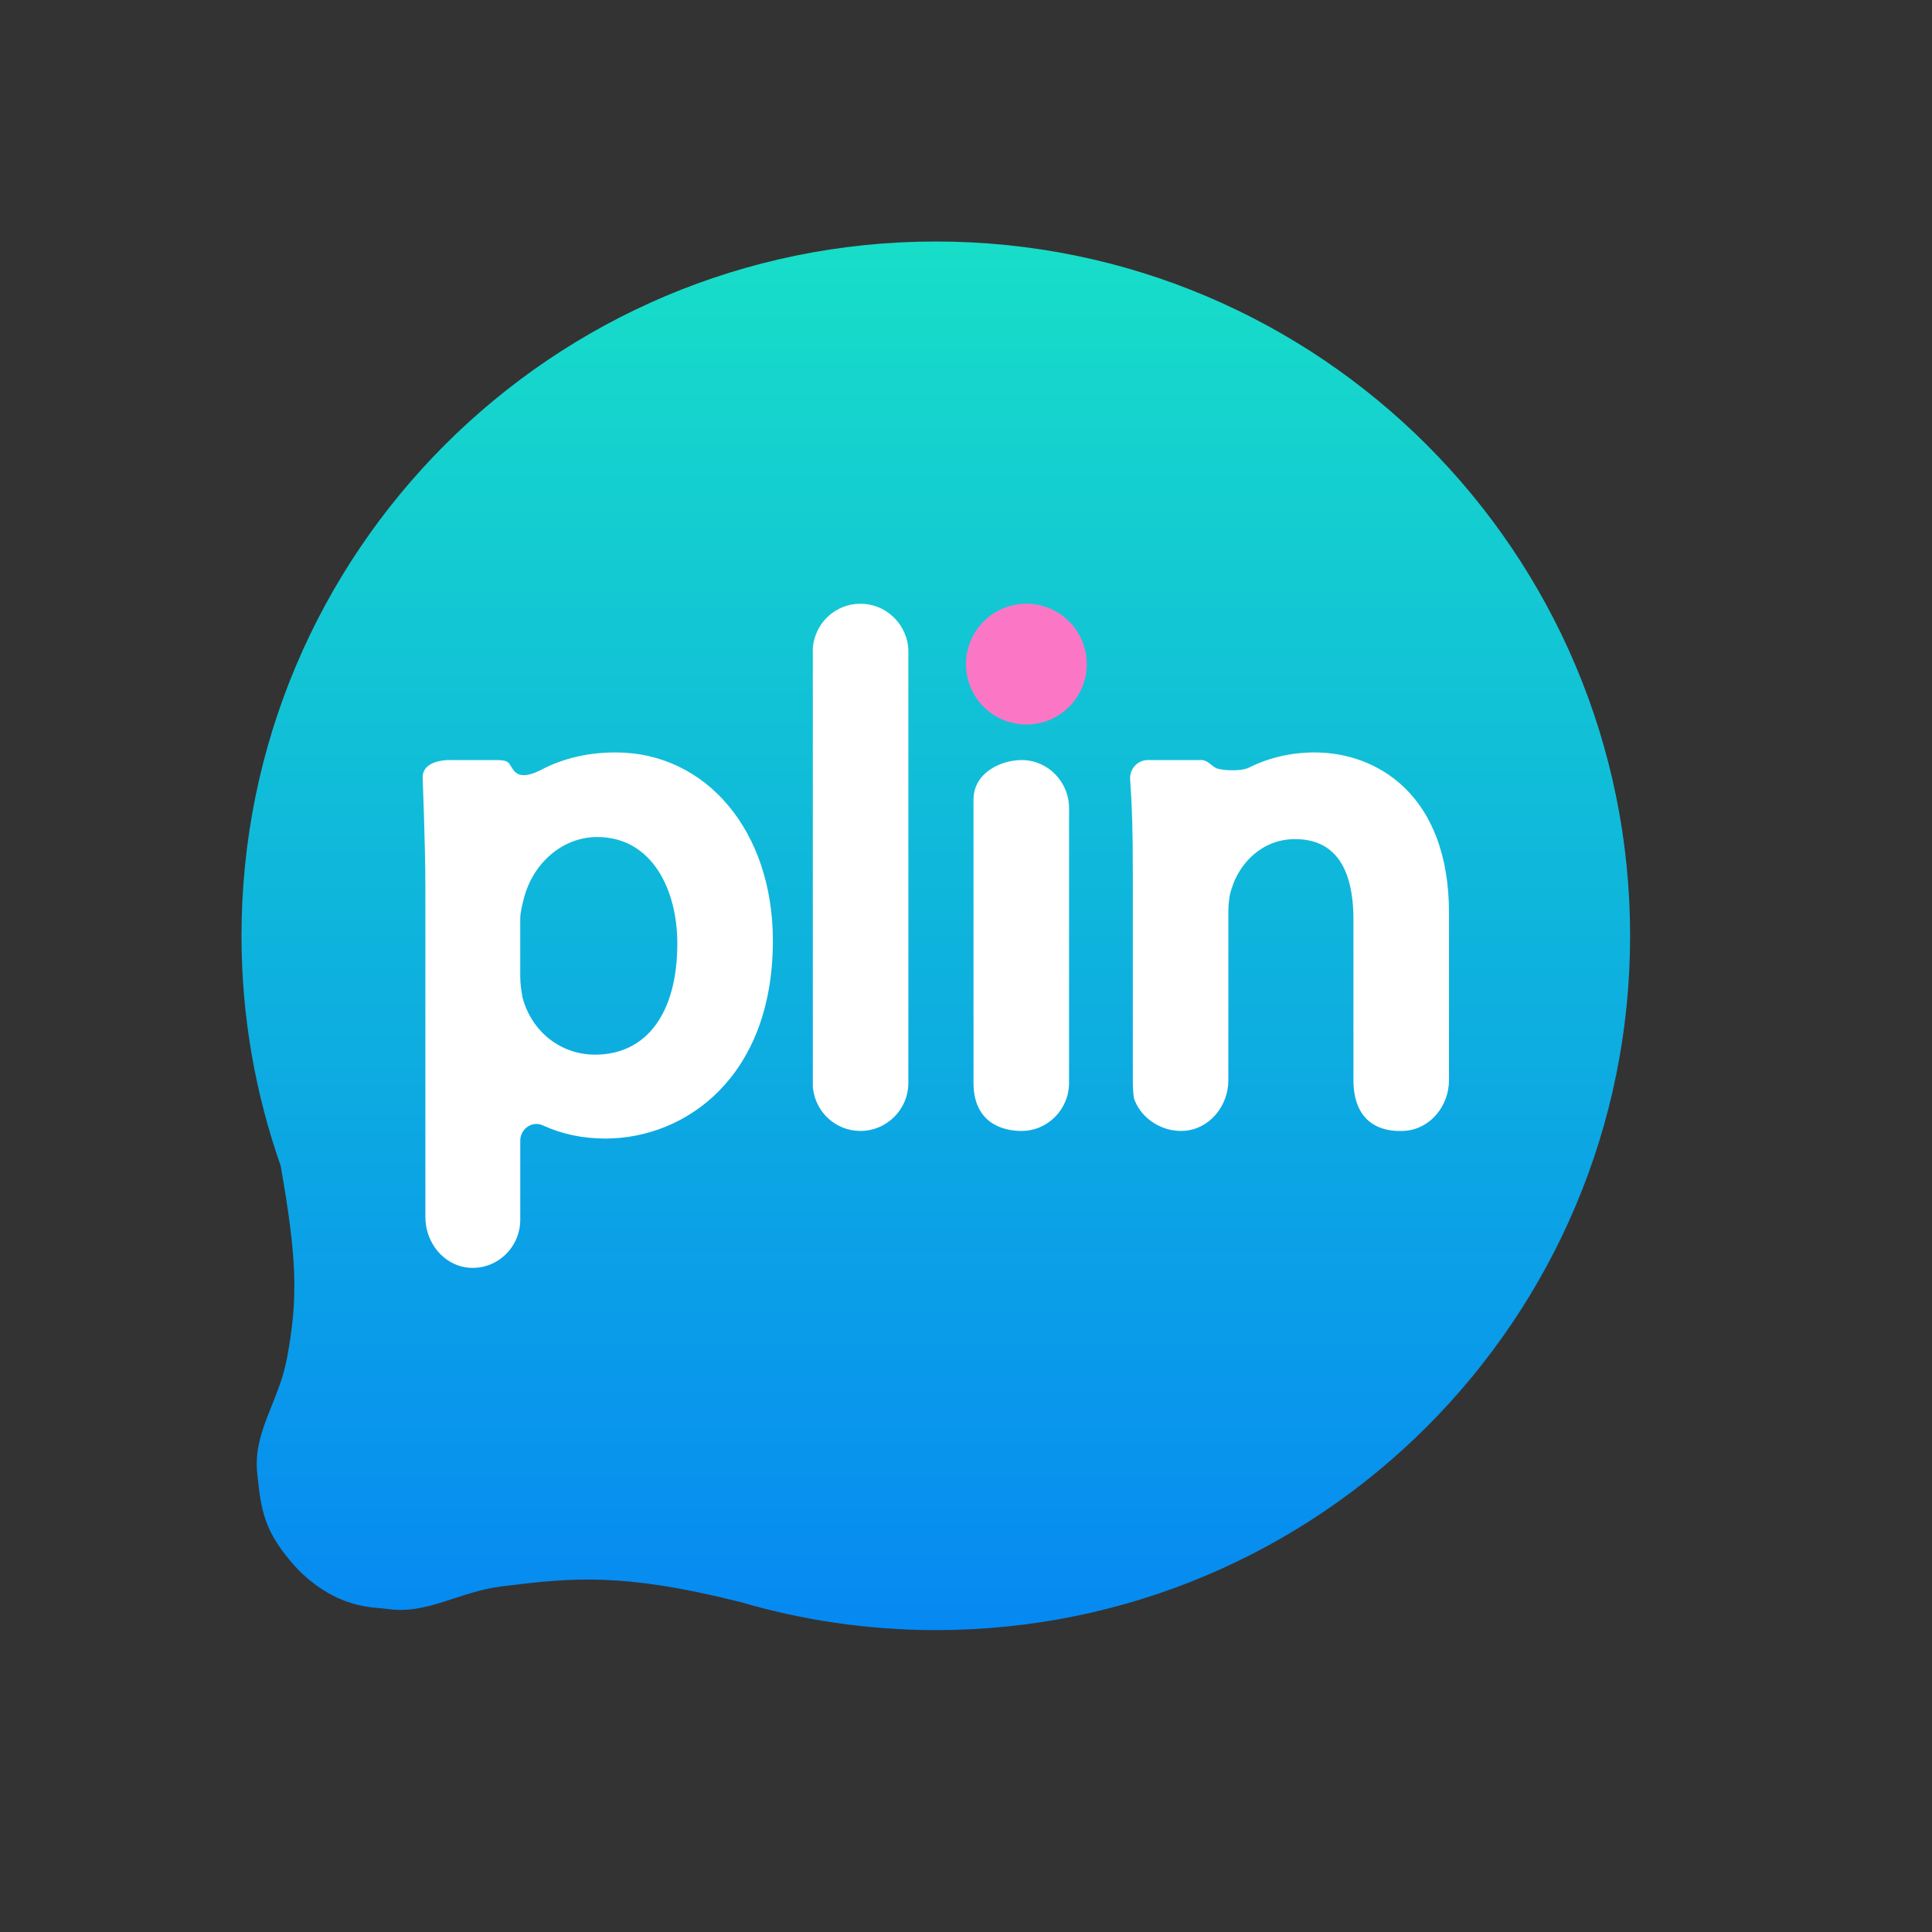 <svg xmlns="http://www.w3.org/2000/svg" width="70" height="70" viewBox="0 0 70 70" fill="none"><rect x="0" y="0" width="70" height="70" fill="#333333" stroke="none"/><path d="M33.906 8.75C20.013 8.75 8.75 20.013 8.75 33.906C8.75 36.827 9.253 39.629 10.169 42.237C10.742 45.517 10.82 46.975 10.396 49.218C10.092 50.824 9.164 51.874 9.32 53.38C9.461 54.747 9.561 55.529 10.784 56.852C12.228 58.316 13.565 58.226 13.992 58.291C15.478 58.52 16.579 57.677 18.194 57.475C20.733 57.158 22.576 56.984 26.734 58.023C26.75 58.027 26.765 58.029 26.781 58.032C29.041 58.699 31.43 59.062 33.906 59.062C47.8 59.062 59.062 47.8 59.062 33.906C59.062 20.013 47.8 8.75 33.906 8.75Z" fill="url(#paint0_linear_723_13453)"></path><path d="M37.188 26.25C38.396 26.25 39.375 25.271 39.375 24.062C39.375 22.854 38.396 21.875 37.188 21.875C35.979 21.875 35 22.854 35 24.062C35 25.271 35.979 26.25 37.188 26.25Z" fill="#FB77C5"></path><path d="M22.3 27.262C21.346 27.262 20.475 27.459 19.712 27.839C18.764 28.358 18.627 27.918 18.536 27.799C18.444 27.681 18.466 27.535 18 27.538H16.372C16.372 27.538 15.264 27.473 15.314 28.222C15.314 28.222 15.412 30.639 15.412 32.152V44.1C15.412 45.02 16.072 45.848 16.973 45.93C17.991 46.023 18.85 45.207 18.85 44.192V41.328C18.85 40.9 19.283 40.597 19.667 40.774C20.345 41.087 21.115 41.252 21.93 41.252C24.855 41.252 28.003 39.008 28.003 34.082C28.003 30.13 25.605 27.262 22.3 27.262ZM21.56 38.212C20.317 38.212 19.264 37.383 18.933 36.145C18.933 36.144 18.933 36.143 18.933 36.143C18.888 35.892 18.849 35.645 18.849 35.385V33.305C18.849 33.069 18.921 32.776 18.977 32.566C19.311 31.248 20.404 30.327 21.634 30.327C23.642 30.327 24.541 32.263 24.541 34.182C24.541 36.706 23.427 38.212 21.56 38.212ZM47.636 27.262C46.785 27.262 45.978 27.45 45.258 27.81C44.956 27.962 44.236 27.918 44.056 27.826C43.872 27.733 43.748 27.538 43.528 27.538H41.591C41.215 27.538 40.919 27.862 40.947 28.242C41.015 29.164 41.044 30.131 41.044 31.476V39.231C41.059 39.858 41.12 39.886 41.12 39.886C41.392 40.563 42.144 41.03 42.92 40.971C43.832 40.902 44.506 40.066 44.506 39.136V33.03C44.506 32.717 44.547 32.417 44.615 32.226L44.626 32.194C44.895 31.302 45.708 30.403 46.92 30.403C48.326 30.403 49.038 31.388 49.038 33.33V39.231C49.089 40.769 50.138 41.031 50.913 40.971C51.826 40.902 52.5 40.066 52.5 39.136V33.08C52.5 28.786 49.88 27.262 47.636 27.262ZM37.015 27.538C36.295 27.538 35.272 27.977 35.272 28.979V39.231C35.272 40.667 36.295 40.976 37.015 40.976C37.962 40.976 38.734 40.193 38.734 39.231V29.283C38.734 28.321 37.962 27.538 37.015 27.538ZM31.175 21.875C30.282 21.875 29.541 22.552 29.453 23.449L29.45 23.481V39.37L29.453 39.403C29.541 40.3 30.282 40.976 31.175 40.976C32.133 40.976 32.912 40.193 32.912 39.231V23.62C32.912 22.658 32.133 21.875 31.175 21.875Z" fill="white"></path><defs><linearGradient id="paint0_linear_723_13453" x1="33.906" y1="8.75" x2="33.906" y2="59.062" gradientUnits="userSpaceOnUse"><stop stop-color="#17DEC8"></stop><stop offset="1" stop-color="#0689F2"></stop></linearGradient></defs></svg>